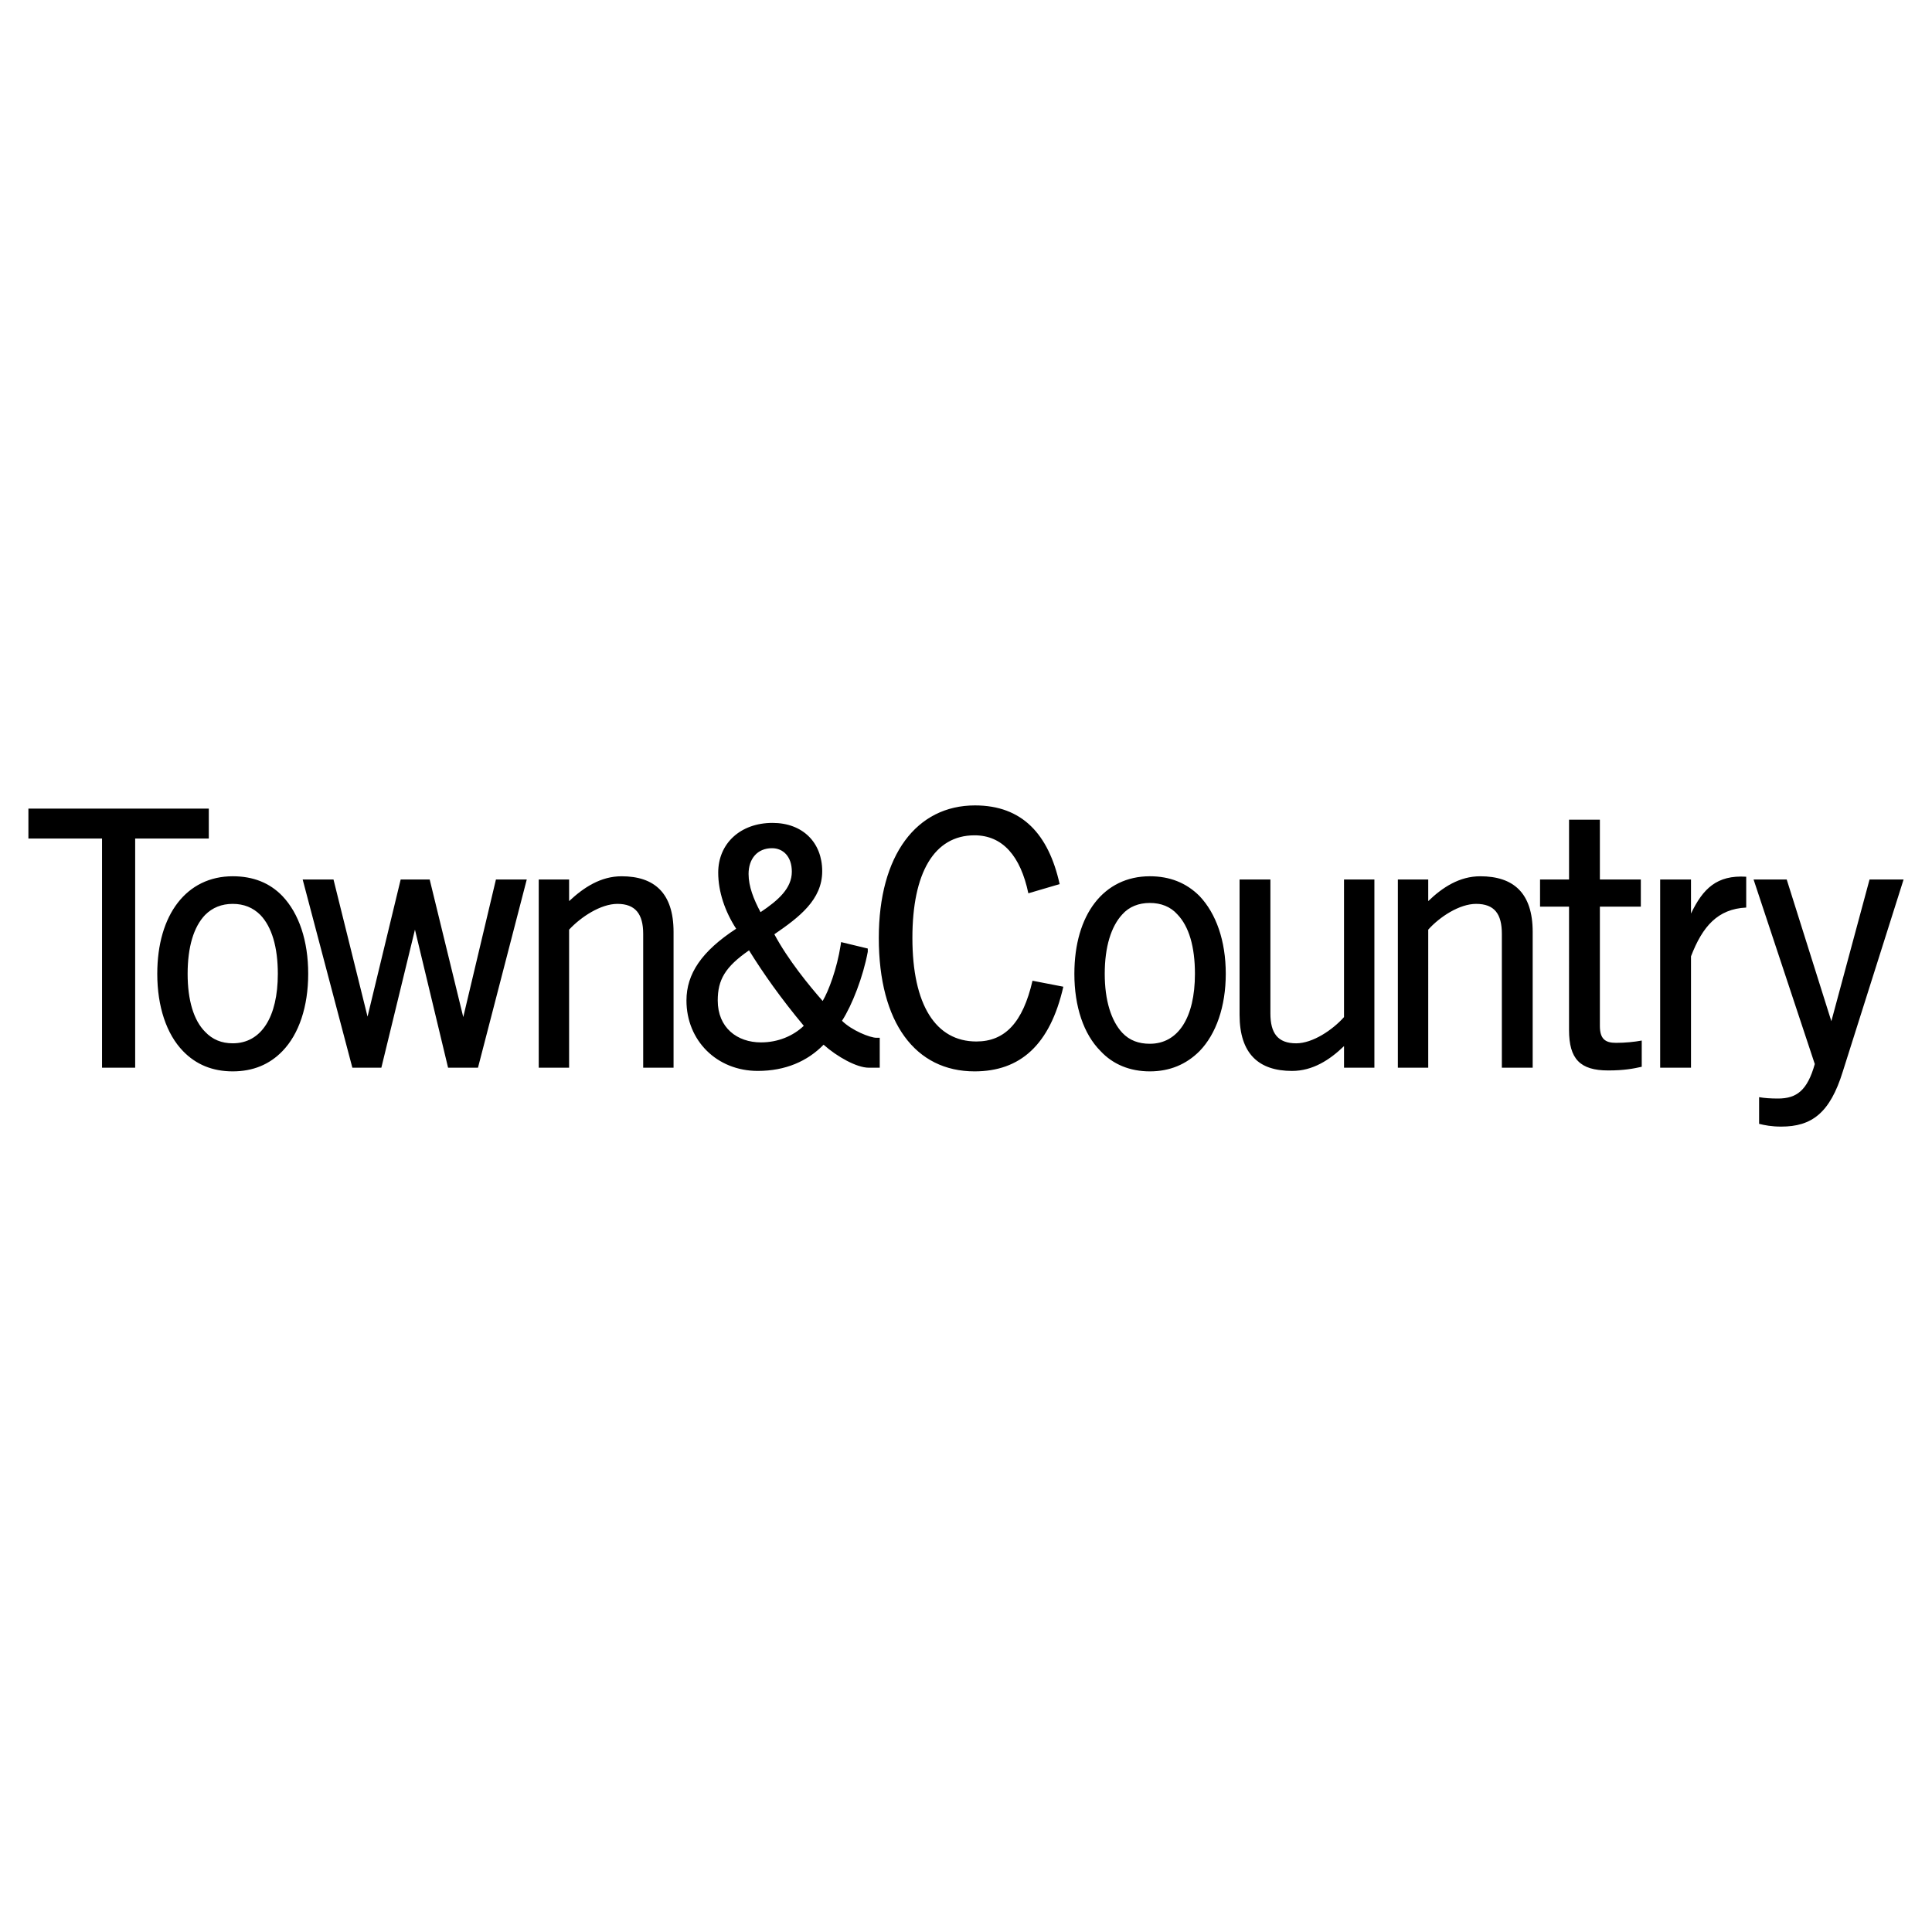 <?xml version="1.0" encoding="utf-8"?>
<!-- Generator: Adobe Illustrator 13.0.0, SVG Export Plug-In . SVG Version: 6.00 Build 14948)  -->
<!DOCTYPE svg PUBLIC "-//W3C//DTD SVG 1.0//EN" "http://www.w3.org/TR/2001/REC-SVG-20010904/DTD/svg10.dtd">
<svg version="1.0" id="Layer_1" xmlns="http://www.w3.org/2000/svg" xmlns:xlink="http://www.w3.org/1999/xlink" x="0px" y="0px"
	 width="192.756px" height="192.756px" viewBox="0 0 192.756 192.756" enable-background="new 0 0 192.756 192.756"
	 xml:space="preserve">
<g>
	<polygon fill-rule="evenodd" clip-rule="evenodd" fill="#FFFFFF" points="0,0 192.756,0 192.756,192.756 0,192.756 0,0 	"/>
	<path fill-rule="evenodd" clip-rule="evenodd" d="M97.228,106.891c-5.877,0-9.55-4.82-9.55-13.313
		c0-8.264,3.765-13.222,9.596-13.222c4.729,0,7.346,2.893,8.447,7.851l-3.122,0.918c-0.78-3.719-2.57-5.785-5.371-5.785
		c-4.04,0-6.198,3.765-6.198,10.238c0,6.704,2.341,10.331,6.382,10.331c2.847,0,4.637-1.883,5.601-6.061l3.076,0.596
		C104.757,104.275,101.772,106.891,97.228,106.891L97.228,106.891z M13.486,106.523H10.18V83.661H2.834v-2.984h17.998v2.984h-7.346
		V106.523L13.486,106.523z M153.651,90.456v-2.709h2.893v-5.968h3.076v5.968h4.086v2.709h-4.086v11.89
		c0,1.285,0.505,1.699,1.606,1.699c0.919,0,1.837-0.092,2.571-0.23v2.617c-0.826,0.184-1.744,0.367-3.352,0.367
		c-2.8,0-3.902-1.146-3.902-4.039V90.456H153.651L153.651,90.456z M75.604,106.846c-4.086,0-7.116-3.031-7.116-7.025
		c0-2.662,1.515-4.912,4.958-7.161c-1.102-1.699-1.79-3.673-1.79-5.601c0-2.893,2.204-4.958,5.417-4.958
		c3.03,0,4.959,1.974,4.959,4.821c0,2.846-2.296,4.591-4.775,6.29c1.377,2.571,3.49,5.142,4.821,6.657
		c0.597-1.01,1.423-3.214,1.791-5.555l0.046-0.321l2.663,0.643v0.321c-0.459,2.479-1.561,5.327-2.571,6.887
		c0.964,0.963,2.801,1.697,3.443,1.697h0.321v2.984h-1.102c-1.194,0-3.168-1.102-4.5-2.295
		C80.562,105.881,78.358,106.846,75.604,106.846L75.604,106.846z M142.495,106.523h-3.03V87.747h3.03v2.158
		c1.424-1.377,3.122-2.479,5.188-2.479c3.306,0,5.233,1.653,5.233,5.555v13.543h-3.076V93.164c0-1.974-0.734-2.984-2.57-2.984
		c-1.653,0-3.627,1.286-4.775,2.571V106.523L142.495,106.523z M56.78,106.523h-3.03V87.747h3.03v2.158
		c1.469-1.377,3.167-2.479,5.233-2.479c3.26,0,5.188,1.653,5.188,5.555v13.543h-3.03V93.164c0-1.974-0.781-2.984-2.571-2.984
		c-1.653,0-3.627,1.286-4.82,2.571V106.523L56.78,106.523z M174.22,87.471v3.076c-2.847,0.138-4.361,1.882-5.509,4.866v11.11h-3.076
		V87.747h3.076v3.397C169.904,88.665,171.281,87.288,174.22,87.471L174.22,87.471z M119.678,104.871
		c-1.331,1.332-2.984,2.02-4.958,2.02c-1.975,0-3.673-0.688-4.913-2.02c-1.698-1.699-2.617-4.453-2.617-7.713
		c0-5.922,2.938-9.733,7.53-9.733c1.974,0,3.627,0.643,4.958,1.974c1.652,1.745,2.617,4.454,2.617,7.759
		C122.295,100.418,121.33,103.172,119.678,104.871L119.678,104.871z M38.048,106.523h-2.893l-4.958-18.777h3.076l3.397,13.681
		l3.306-13.681h2.893l3.351,13.728l3.26-13.728h3.076l-4.867,18.777h-2.984L41.4,92.751L38.048,106.523L38.048,106.523z
		 M28.178,104.871c-1.286,1.332-2.938,2.02-4.958,2.02c-2.021,0-3.673-0.688-4.958-2.02c-1.653-1.699-2.571-4.453-2.571-7.713
		c0-5.922,2.938-9.733,7.529-9.733c2.02,0,3.673,0.643,4.958,1.974c1.652,1.745,2.571,4.454,2.571,7.759
		C30.749,100.418,29.83,103.172,28.178,104.871L28.178,104.871z M134.094,87.747h3.03v18.777h-3.03v-2.156
		c-1.423,1.377-3.122,2.479-5.188,2.479c-3.306,0-5.234-1.699-5.234-5.602V87.747h3.076v13.361c0,1.973,0.734,2.984,2.571,2.984
		c1.652,0,3.627-1.332,4.774-2.617V87.747L134.094,87.747z M174.954,87.747h3.306l4.454,14.14l3.811-14.14h3.396l-6.06,19.144
		c-1.286,4.178-3.122,5.51-6.152,5.51c-0.964,0-1.652-0.137-2.203-0.275v-2.662c0.505,0.092,1.147,0.137,1.882,0.137
		c1.883,0,2.938-0.826,3.673-3.443L174.954,87.747L174.954,87.747z M79.001,86.966c0-1.515-0.873-2.341-1.974-2.341
		c-1.469,0-2.342,1.056-2.342,2.571c0,1.239,0.505,2.525,1.194,3.811C77.669,89.812,79.001,88.619,79.001,86.966L79.001,86.966z
		 M117.474,91.236c-0.688-0.78-1.652-1.148-2.754-1.148c-1.103,0-2.066,0.368-2.755,1.148c-1.102,1.194-1.745,3.214-1.745,5.922
		c0,2.662,0.644,4.684,1.745,5.877c0.734,0.779,1.652,1.102,2.755,1.102c2.8,0,4.499-2.57,4.499-6.979
		C119.219,94.45,118.622,92.43,117.474,91.236L117.474,91.236z M25.974,91.282c-0.734-0.734-1.652-1.102-2.754-1.102
		s-2.021,0.368-2.755,1.102c-1.147,1.194-1.745,3.214-1.745,5.876c0,2.617,0.597,4.637,1.745,5.785
		c0.734,0.779,1.653,1.148,2.755,1.148c2.846,0,4.499-2.617,4.499-6.934C27.718,94.496,27.122,92.476,25.974,91.282L25.974,91.282z
		 M74.731,94.817c-2.387,1.653-3.122,2.939-3.122,5.003c0,2.709,1.928,4.18,4.315,4.18c1.699,0,3.214-0.645,4.27-1.654
		C77.899,99.592,76.154,97.112,74.731,94.817L74.731,94.817z"/>
</g>
</svg>
